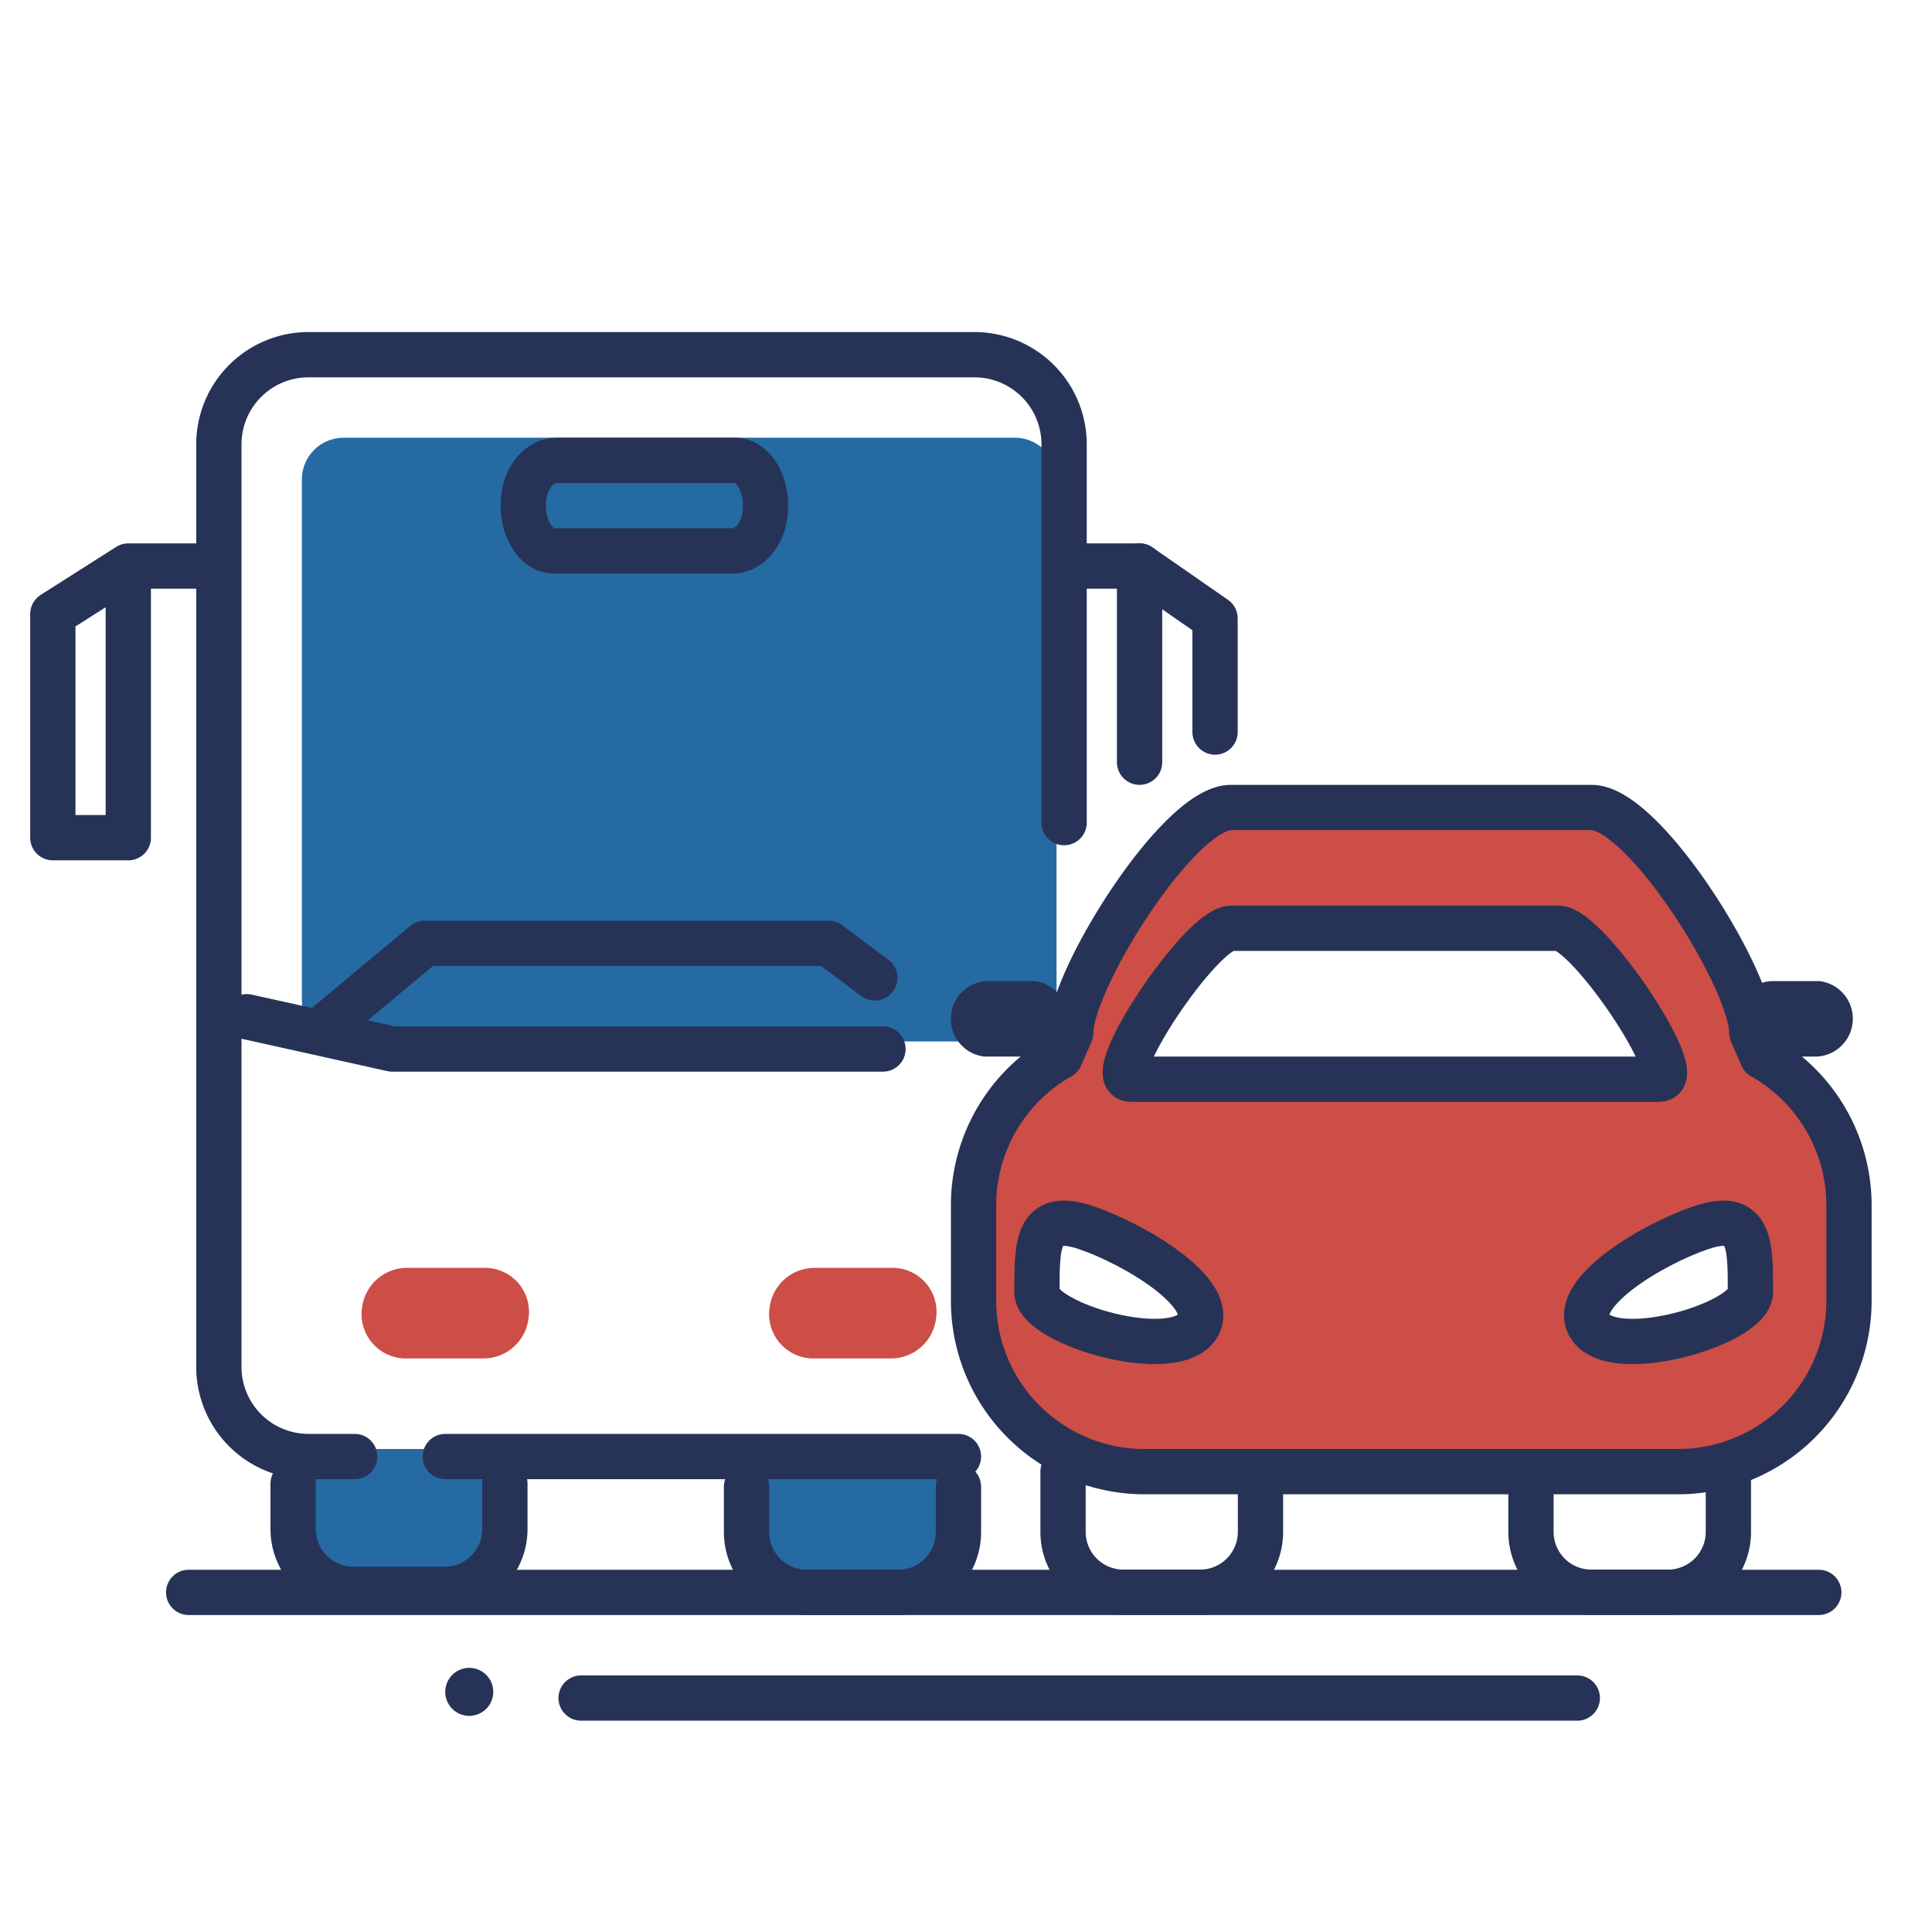 <svg xmlns:inkscape="http://www.inkscape.org/namespaces/inkscape" xmlns:sodipodi="http://sodipodi.sourceforge.net/DTD/sodipodi-0.dtd" xmlns="http://www.w3.org/2000/svg" xmlns:svg="http://www.w3.org/2000/svg" width="128" height="128" viewBox="0 0 128 128" id="svg20" sodipodi:docname="Transportation2.svg" inkscape:version="1.3.2 (091e20e, 2023-11-25)"><defs id="defs1"><style id="style1">.cls-1{fill:#61c4f2;}.cls-2{fill:none;stroke:#263357;stroke-linecap:round;stroke-linejoin:round;stroke-width:3px;}.cls-3{fill:#f86464;}.cls-4{fill:#263357;}</style></defs><title id="title1">Transportation</title><g id="g20"><path class="cls-1" d="M 30.62,96 H 22.38 C 21.07,96 20,97.38 20,99.06 v 2.88 c 0,1.68 1.07,3.06 2.38,3.06 h 8.24 c 1.31,0 2.38,-1.38 2.38,-3.06 V 99.06 C 33,97.38 31.93,96 30.62,96 Z" id="path1" style="fill:#266aa3;fill-opacity:1"></path><path class="cls-1" d="M 67.22,29 H 22.78 A 2.77,2.77 0 0 0 20,31.75 v 34.5 A 2.77,2.77 0 0 0 22.78,69 H 67.22 A 2.77,2.77 0 0 0 70,66.25 V 31.75 A 2.77,2.77 0 0 0 67.22,29 Z" id="path2" style="fill:#266aa3;fill-opacity:1"></path><path class="cls-1" d="M 60.62,96 H 52.38 C 51.07,96 50,97.38 50,99.06 v 2.88 c 0,1.68 1.07,3.06 2.38,3.06 h 8.24 c 1.31,0 2.38,-1.38 2.38,-3.06 V 99.06 C 63,97.38 61.93,96 60.62,96 Z" id="path3" style="fill:#266aa3;fill-opacity:1"></path><path class="cls-2" d="m 63.5,98.5 v 3 a 4,4 0 0 1 -4,4 h -6.04 a 4,4 0 0 1 -4,-4 v -3" id="path4"></path><path class="cls-2" d="M 70.5,54.5 V 29.43 A 5.94,5.94 0 0 0 64.57,23.5 H 20.43 a 5.94,5.94 0 0 0 -5.93,5.93 v 61.14 a 5.94,5.94 0 0 0 5.93,5.93 h 3.07" id="path5"></path><line class="cls-2" x1="63.5" y1="96.5" x2="29.5" y2="96.5" id="line5"></line><polyline class="cls-2" points="13.5 37.5 8.5 37.5 8.5 55.5 3.5 55.5 3.5 40.68 8.5 37.5" id="polyline5"></polyline><polyline class="cls-2" points="80.5 48.5 80.5 40.97 75.5 37.5" id="polyline6"></polyline><polyline class="cls-2" points="71.5 37.5 75.5 37.5 75.5 50.5" id="polyline7"></polyline><path class="cls-2" d="m 33.45,98.3 v 3 a 4,4 0 0 1 -4,4 h -6.03 a 4,4 0 0 1 -4,-4 v -3" id="path7"></path><path class="cls-2" d="m 70.43,97.49 v 4 a 4,4 0 0 0 4,4 h 5.08 a 4,4 0 0 0 4,-4 v -4" id="path8"></path><path class="cls-2" d="m 101.43,97.49 v 4 a 4,4 0 0 0 4,4 h 5.08 a 4,4 0 0 0 4,-4 v -4" id="path9"></path><polyline class="cls-2" points="16.35 67.36 25.99 69.5 58.5 69.5" id="polyline9"></polyline><polyline class="cls-2" points="21.71 67.86 28.14 62.5 54.91 62.5 57.96 64.79" id="polyline10"></polyline><path class="cls-2" d="M 48.71,30.5 H 36.84 c -1,0 -2,1 -2.15,2.55 -0.18,1.84 0.78,3.45 2,3.45 h 11.86 c 1,0 2,-1 2.15,-2.55 0.18,-1.84 -0.78,-3.45 -1.99,-3.45 z" id="path10"></path><path class="cls-3" d="M 59.24,84 H 54 A 3,3 0 0 0 51,86.55 2.94,2.94 0 0 0 53.75,90 H 59 A 3,3 0 0 0 62,87.45 2.92,2.92 0 0 0 59.24,84 Z" id="path11" style="fill:#cc4e46;fill-opacity:1"></path><path class="cls-3" d="M 32.24,84 H 27 A 3,3 0 0 0 24,86.55 2.94,2.94 0 0 0 26.75,90 H 32 A 3,3 0 0 0 35,87.45 2.92,2.92 0 0 0 32.24,84 Z" id="path12" style="fill:#cc4e46;fill-opacity:1"></path><path class="cls-3" d="m 122.55,79.49 a 11.35,11.35 0 0 0 -5.87,-9.78 l -0.7,-1.58 c 0,-3.48 -7.31,-14.82 -10.79,-14.78 l -24.91,0.3 c -3.47,0 -10.47,11.56 -10.43,15 L 69,70.39 a 11.34,11.34 0 0 0 -5.45,9.8 v 2.66 l 1.44,9 a 11.33,11.33 0 0 0 10,5.88 l 36.4,-0.44 A 11.33,11.33 0 0 0 122.55,85.86 Z M 81.42,61.64 103.05,61.38 c 2,0 8.78,9.89 6.79,9.92 l -35,0.42 c -1.96,0.02 4.58,-10.06 6.58,-10.08 z m -2,26.1 c -1.36,2.71 -10.71,0 -10.71,-2.14 0,-3.21 0,-5.35 3.21,-4.28 3.21,1.07 8.56,4.28 7.49,6.42 z m 25.85,0 c -1.08,-2.14 4.28,-5.35 7.49,-6.42 3.21,-1.07 3.24,1.07 3.24,4.28 0,2.14 -9.39,4.85 -10.74,2.14 z" id="path13" style="fill:#cc4e46;fill-opacity:1"></path><path class="cls-2" d="M 75.79,97.5 A 11.32,11.32 0 0 1 64.5,86.21 V 79.84 A 11.32,11.32 0 0 1 70.25,70 l 0.69,-1.59 c 0,-3.48 7.13,-14.91 10.61,-14.91 h 23.9 c 3.48,0 10.61,11.43 10.61,14.91 l 0.69,1.59 a 11.32,11.32 0 0 1 5.75,9.84 v 6.37 A 11.32,11.32 0 0 1 111.21,97.5 Z" id="path14"></path><path class="cls-4" d="m 120.54,65 h -3.15 a 2.51,2.51 0 0 0 -0.18,5 h 3.15 a 2.51,2.51 0 0 0 0.18,-5 z" id="path15"></path><path class="cls-4" d="m 68.54,65 h -3.15 a 2.51,2.51 0 0 0 -0.18,5 h 3.15 a 2.51,2.51 0 0 0 0.18,-5 z" id="path16"></path><path class="cls-2" d="m 105.26,87.74 c 1.35,2.71 10.71,0 10.71,-2.14 0,-3.21 0,-5.35 -3.22,-4.28 -3.22,1.07 -8.57,4.28 -7.49,6.42 z" id="path17"></path><path class="cls-2" d="m 79.41,87.74 c -1.36,2.71 -10.71,0 -10.71,-2.14 0,-3.21 0,-5.35 3.21,-4.28 3.21,1.07 8.57,4.28 7.5,6.42 z" id="path18"></path><path class="cls-2" d="M 103.22,61.5 H 81.58 c -2,0 -8.66,10 -6.66,10 h 35 c 1.96,0 -4.7,-10 -6.7,-10 z" id="path19"></path><line class="cls-2" x1="12.5" y1="105.5" x2="120.5" y2="105.5" id="line19"></line><line class="cls-2" x1="38.5" y1="112.5" x2="104.5" y2="112.5" id="line20"></line><path class="cls-4" d="m 31.09,110.5 a 1.59,1.59 0 1 0 1.59,1.59 1.59,1.59 0 0 0 -1.59,-1.59 z" id="path20"></path></g></svg>